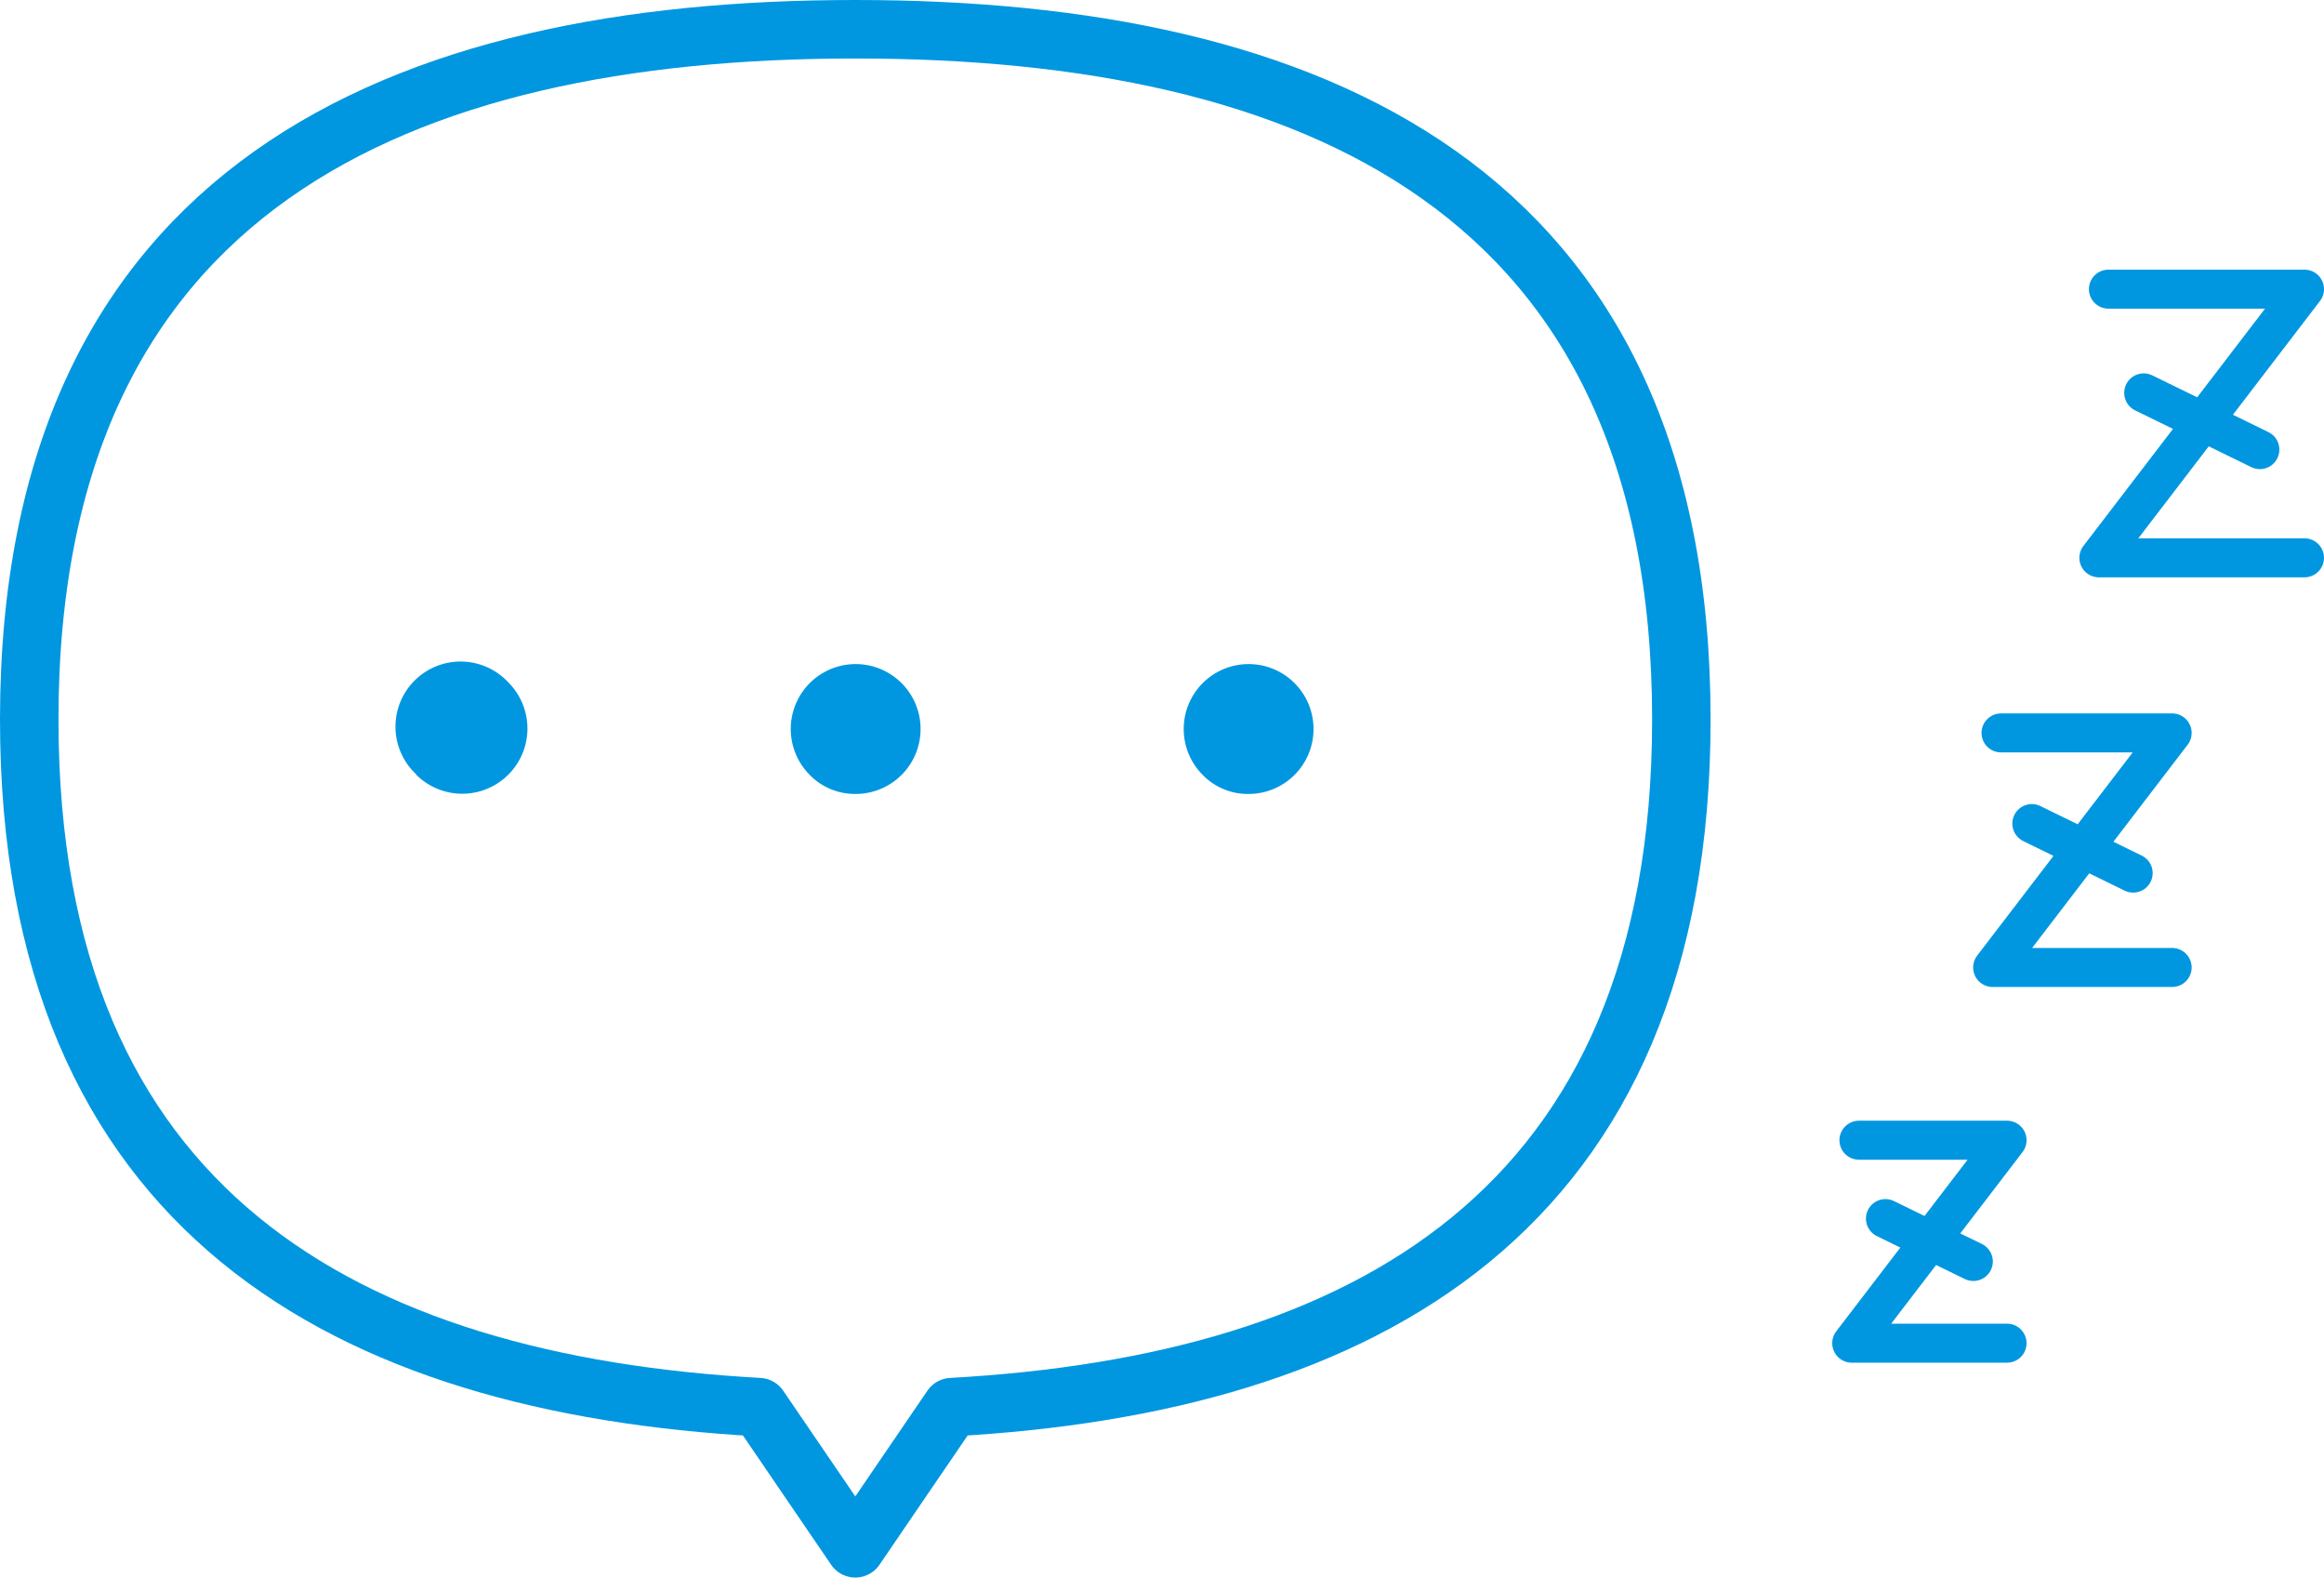 <svg xmlns="http://www.w3.org/2000/svg" width="119.23" height="80.91" viewBox="0 0 119.23 80.91"><defs><style>.cls-1,.cls-3{fill:none;stroke:#0097e0;stroke-linecap:round;stroke-linejoin:round}.cls-1{stroke-width:2px}.cls-2{fill:#0097e0}.cls-3{stroke-width:3px}</style></defs><title>icon_sas</title><g id="レイヤー_2" data-name="レイヤー 2"><g id="レイヤー_1-2" data-name="レイヤー 1"><path class="cls-1" d="M96.73 62.5l4.51 2.2m-5.87-6.22h7.6L95 68.89h7.97m1.27-26.65l5.2 2.54m-6.78-7.19h8.78l-9.21 12.03h9.21m-1.46-29.47l5.96 2.91m-7.77-8.23h10.06l-10.55 13.78h10.55"/><path class="cls-2" d="M21.36 39.72A3.34 3.34 0 1 1 26.08 35a3.34 3.34 0 1 1-4.73 4.73zm20.16 0a3.33 3.33 0 1 1 2.36 1 3.23 3.23 0 0 1-2.36-1zm20.16 0a3.33 3.33 0 1 1 2.36 1 3.22 3.22 0 0 1-2.36-1z"/><path class="cls-3" d="M86.26 36.9c0-27.26-19-35.4-42.38-35.4S1.5 9.64 1.5 36.9c0 25.31 16.36 34.1 37.44 35.27l4.94 7.24 4.94-7.24C69.89 71 86.26 62.21 86.26 36.9z"/></g></g></svg>